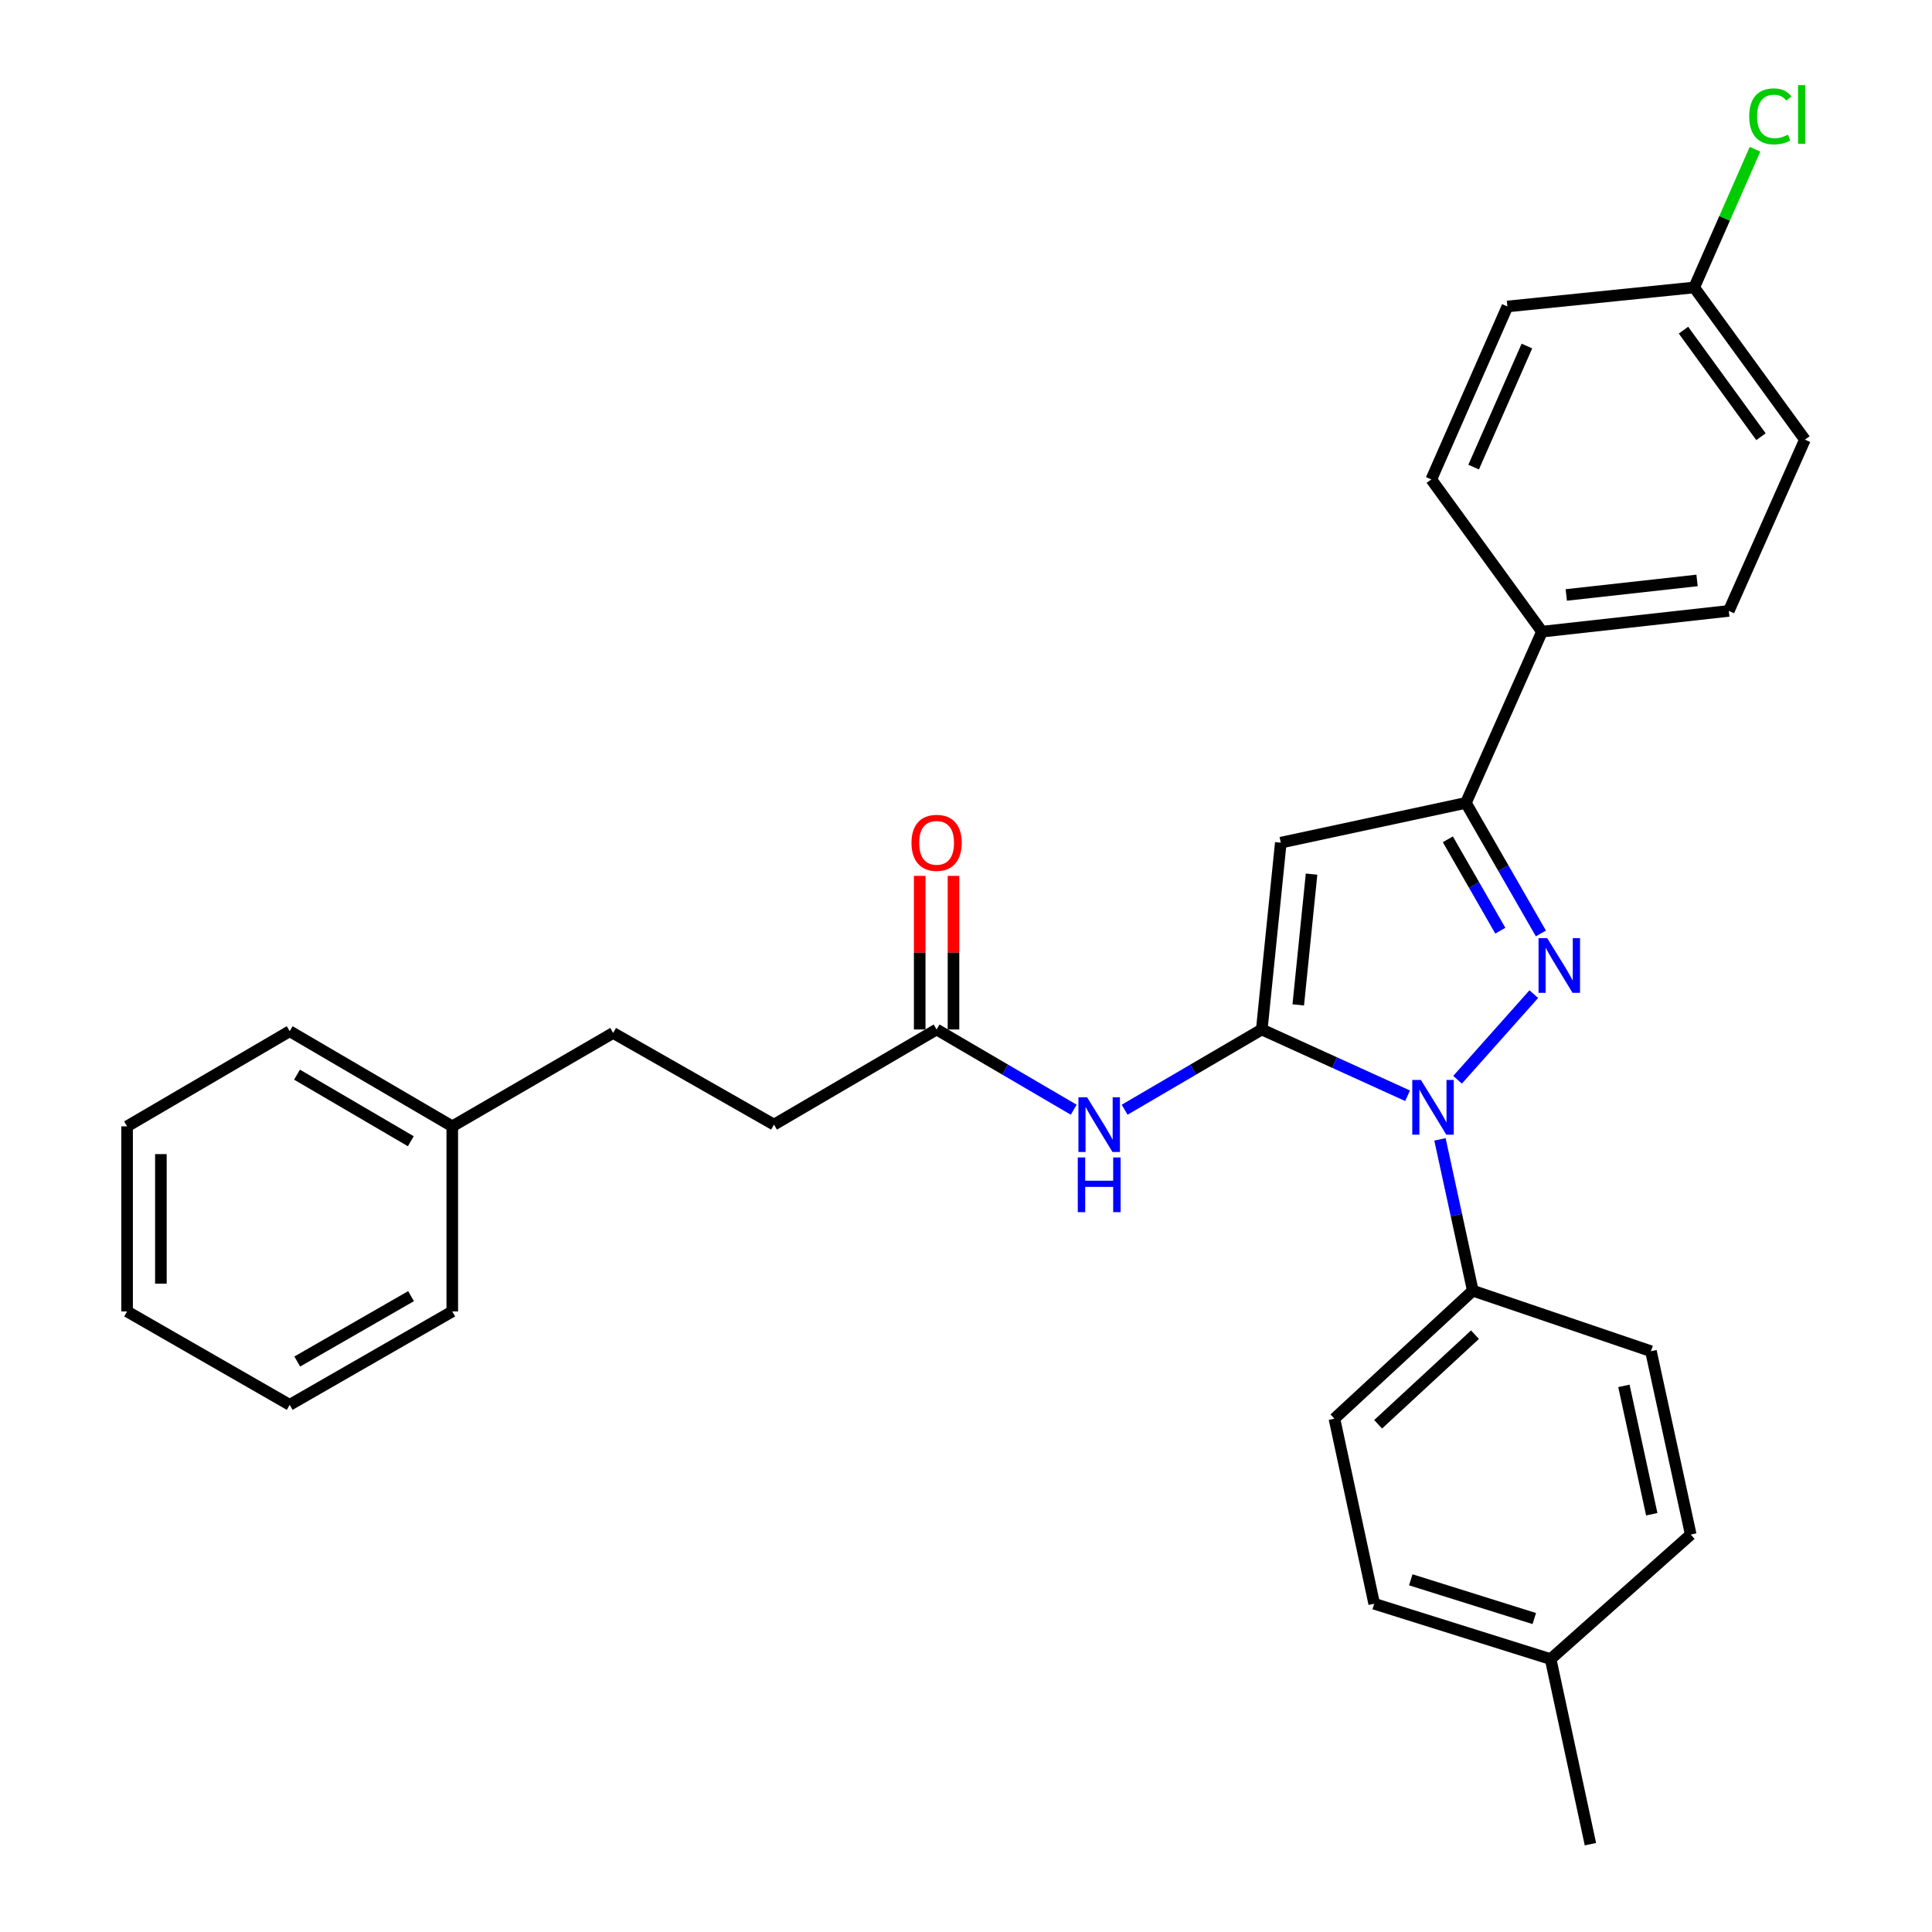 <?xml version='1.0' encoding='iso-8859-1'?>
<svg version='1.1' baseProfile='full'
              xmlns='http://www.w3.org/2000/svg'
                      xmlns:rdkit='http://www.rdkit.org/xml'
                      xmlns:xlink='http://www.w3.org/1999/xlink'
                  xml:space='preserve'
width='1000px' height='1000px' viewBox='0 0 1000 1000'>
<!-- END OF HEADER -->
<rect style='opacity:1.0;fill:#FFFFFF;stroke:none' width='1000' height='1000' x='0' y='0'> </rect>
<path class='bond-0' d='M 476.037,453.344 L 476.037,493.103' style='fill:none;fill-rule:evenodd;stroke:#FF0000;stroke-width:6px;stroke-linecap:butt;stroke-linejoin:miter;stroke-opacity:1' />
<path class='bond-0' d='M 476.037,493.103 L 476.037,532.863' style='fill:none;fill-rule:evenodd;stroke:#000000;stroke-width:6px;stroke-linecap:butt;stroke-linejoin:miter;stroke-opacity:1' />
<path class='bond-0' d='M 493.528,453.344 L 493.528,493.103' style='fill:none;fill-rule:evenodd;stroke:#FF0000;stroke-width:6px;stroke-linecap:butt;stroke-linejoin:miter;stroke-opacity:1' />
<path class='bond-0' d='M 493.528,493.103 L 493.528,532.863' style='fill:none;fill-rule:evenodd;stroke:#000000;stroke-width:6px;stroke-linecap:butt;stroke-linejoin:miter;stroke-opacity:1' />
<path class='bond-1' d='M 484.783,532.863 L 520.27,553.627' style='fill:none;fill-rule:evenodd;stroke:#000000;stroke-width:6px;stroke-linecap:butt;stroke-linejoin:miter;stroke-opacity:1' />
<path class='bond-1' d='M 520.27,553.627 L 555.757,574.39' style='fill:none;fill-rule:evenodd;stroke:#0000FF;stroke-width:6px;stroke-linecap:butt;stroke-linejoin:miter;stroke-opacity:1' />
<path class='bond-2' d='M 484.783,532.863 L 400.621,582.101' style='fill:none;fill-rule:evenodd;stroke:#000000;stroke-width:6px;stroke-linecap:butt;stroke-linejoin:miter;stroke-opacity:1' />
<path class='bond-3' d='M 582.112,574.391 L 617.604,553.627' style='fill:none;fill-rule:evenodd;stroke:#0000FF;stroke-width:6px;stroke-linecap:butt;stroke-linejoin:miter;stroke-opacity:1' />
<path class='bond-3' d='M 617.604,553.627 L 653.096,532.863' style='fill:none;fill-rule:evenodd;stroke:#000000;stroke-width:6px;stroke-linecap:butt;stroke-linejoin:miter;stroke-opacity:1' />
<path class='bond-4' d='M 797.559,483.15 L 778.151,449.363' style='fill:none;fill-rule:evenodd;stroke:#0000FF;stroke-width:6px;stroke-linecap:butt;stroke-linejoin:miter;stroke-opacity:1' />
<path class='bond-4' d='M 778.151,449.363 L 758.743,415.575' style='fill:none;fill-rule:evenodd;stroke:#000000;stroke-width:6px;stroke-linecap:butt;stroke-linejoin:miter;stroke-opacity:1' />
<path class='bond-4' d='M 776.569,481.726 L 762.984,458.075' style='fill:none;fill-rule:evenodd;stroke:#0000FF;stroke-width:6px;stroke-linecap:butt;stroke-linejoin:miter;stroke-opacity:1' />
<path class='bond-4' d='M 762.984,458.075 L 749.398,434.424' style='fill:none;fill-rule:evenodd;stroke:#000000;stroke-width:6px;stroke-linecap:butt;stroke-linejoin:miter;stroke-opacity:1' />
<path class='bond-5' d='M 793.889,514.561 L 754.429,558.884' style='fill:none;fill-rule:evenodd;stroke:#0000FF;stroke-width:6px;stroke-linecap:butt;stroke-linejoin:miter;stroke-opacity:1' />
<path class='bond-6' d='M 234.096,582.995 L 317.363,534.651' style='fill:none;fill-rule:evenodd;stroke:#000000;stroke-width:6px;stroke-linecap:butt;stroke-linejoin:miter;stroke-opacity:1' />
<path class='bond-7' d='M 234.096,582.995 L 149.944,533.757' style='fill:none;fill-rule:evenodd;stroke:#000000;stroke-width:6px;stroke-linecap:butt;stroke-linejoin:miter;stroke-opacity:1' />
<path class='bond-7' d='M 212.64,590.706 L 153.733,556.24' style='fill:none;fill-rule:evenodd;stroke:#000000;stroke-width:6px;stroke-linecap:butt;stroke-linejoin:miter;stroke-opacity:1' />
<path class='bond-8' d='M 234.096,582.995 L 234.096,678.798' style='fill:none;fill-rule:evenodd;stroke:#000000;stroke-width:6px;stroke-linecap:butt;stroke-linejoin:miter;stroke-opacity:1' />
<path class='bond-9' d='M 317.363,534.651 L 400.621,582.101' style='fill:none;fill-rule:evenodd;stroke:#000000;stroke-width:6px;stroke-linecap:butt;stroke-linejoin:miter;stroke-opacity:1' />
<path class='bond-10' d='M 149.944,533.757 L 65.782,582.995' style='fill:none;fill-rule:evenodd;stroke:#000000;stroke-width:6px;stroke-linecap:butt;stroke-linejoin:miter;stroke-opacity:1' />
<path class='bond-11' d='M 234.096,678.798 L 149.944,727.141' style='fill:none;fill-rule:evenodd;stroke:#000000;stroke-width:6px;stroke-linecap:butt;stroke-linejoin:miter;stroke-opacity:1' />
<path class='bond-11' d='M 212.76,670.882 L 153.854,704.723' style='fill:none;fill-rule:evenodd;stroke:#000000;stroke-width:6px;stroke-linecap:butt;stroke-linejoin:miter;stroke-opacity:1' />
<path class='bond-12' d='M 65.782,582.995 L 65.782,678.798' style='fill:none;fill-rule:evenodd;stroke:#000000;stroke-width:6px;stroke-linecap:butt;stroke-linejoin:miter;stroke-opacity:1' />
<path class='bond-12' d='M 83.273,597.365 L 83.273,664.427' style='fill:none;fill-rule:evenodd;stroke:#000000;stroke-width:6px;stroke-linecap:butt;stroke-linejoin:miter;stroke-opacity:1' />
<path class='bond-13' d='M 149.944,727.141 L 65.782,678.798' style='fill:none;fill-rule:evenodd;stroke:#000000;stroke-width:6px;stroke-linecap:butt;stroke-linejoin:miter;stroke-opacity:1' />
<path class='bond-14' d='M 758.743,415.575 L 662.94,436.166' style='fill:none;fill-rule:evenodd;stroke:#000000;stroke-width:6px;stroke-linecap:butt;stroke-linejoin:miter;stroke-opacity:1' />
<path class='bond-15' d='M 758.743,415.575 L 798.127,326.944' style='fill:none;fill-rule:evenodd;stroke:#000000;stroke-width:6px;stroke-linecap:butt;stroke-linejoin:miter;stroke-opacity:1' />
<path class='bond-16' d='M 662.94,436.166 L 653.096,532.863' style='fill:none;fill-rule:evenodd;stroke:#000000;stroke-width:6px;stroke-linecap:butt;stroke-linejoin:miter;stroke-opacity:1' />
<path class='bond-16' d='M 678.864,452.442 L 671.974,520.13' style='fill:none;fill-rule:evenodd;stroke:#000000;stroke-width:6px;stroke-linecap:butt;stroke-linejoin:miter;stroke-opacity:1' />
<path class='bond-17' d='M 653.096,532.863 L 690.825,550.013' style='fill:none;fill-rule:evenodd;stroke:#000000;stroke-width:6px;stroke-linecap:butt;stroke-linejoin:miter;stroke-opacity:1' />
<path class='bond-17' d='M 690.825,550.013 L 728.554,567.163' style='fill:none;fill-rule:evenodd;stroke:#0000FF;stroke-width:6px;stroke-linecap:butt;stroke-linejoin:miter;stroke-opacity:1' />
<path class='bond-18' d='M 745.327,589.739 L 753.823,628.894' style='fill:none;fill-rule:evenodd;stroke:#0000FF;stroke-width:6px;stroke-linecap:butt;stroke-linejoin:miter;stroke-opacity:1' />
<path class='bond-18' d='M 753.823,628.894 L 762.319,668.05' style='fill:none;fill-rule:evenodd;stroke:#000000;stroke-width:6px;stroke-linecap:butt;stroke-linejoin:miter;stroke-opacity:1' />
<path class='bond-19' d='M 798.127,326.944 L 894.824,316.206' style='fill:none;fill-rule:evenodd;stroke:#000000;stroke-width:6px;stroke-linecap:butt;stroke-linejoin:miter;stroke-opacity:1' />
<path class='bond-19' d='M 810.701,307.949 L 878.389,300.432' style='fill:none;fill-rule:evenodd;stroke:#000000;stroke-width:6px;stroke-linecap:butt;stroke-linejoin:miter;stroke-opacity:1' />
<path class='bond-20' d='M 798.127,326.944 L 740.834,248.156' style='fill:none;fill-rule:evenodd;stroke:#000000;stroke-width:6px;stroke-linecap:butt;stroke-linejoin:miter;stroke-opacity:1' />
<path class='bond-21' d='M 762.319,668.05 L 690.692,734.303' style='fill:none;fill-rule:evenodd;stroke:#000000;stroke-width:6px;stroke-linecap:butt;stroke-linejoin:miter;stroke-opacity:1' />
<path class='bond-21' d='M 763.452,690.828 L 713.313,737.205' style='fill:none;fill-rule:evenodd;stroke:#000000;stroke-width:6px;stroke-linecap:butt;stroke-linejoin:miter;stroke-opacity:1' />
<path class='bond-22' d='M 762.319,668.05 L 854.536,699.388' style='fill:none;fill-rule:evenodd;stroke:#000000;stroke-width:6px;stroke-linecap:butt;stroke-linejoin:miter;stroke-opacity:1' />
<path class='bond-23' d='M 690.692,734.303 L 711.283,830.096' style='fill:none;fill-rule:evenodd;stroke:#000000;stroke-width:6px;stroke-linecap:butt;stroke-linejoin:miter;stroke-opacity:1' />
<path class='bond-24' d='M 711.283,830.096 L 802.607,858.743' style='fill:none;fill-rule:evenodd;stroke:#000000;stroke-width:6px;stroke-linecap:butt;stroke-linejoin:miter;stroke-opacity:1' />
<path class='bond-24' d='M 730.217,817.704 L 794.143,837.756' style='fill:none;fill-rule:evenodd;stroke:#000000;stroke-width:6px;stroke-linecap:butt;stroke-linejoin:miter;stroke-opacity:1' />
<path class='bond-25' d='M 802.607,858.743 L 875.127,794.288' style='fill:none;fill-rule:evenodd;stroke:#000000;stroke-width:6px;stroke-linecap:butt;stroke-linejoin:miter;stroke-opacity:1' />
<path class='bond-26' d='M 802.607,858.743 L 823.198,954.545' style='fill:none;fill-rule:evenodd;stroke:#000000;stroke-width:6px;stroke-linecap:butt;stroke-linejoin:miter;stroke-opacity:1' />
<path class='bond-27' d='M 875.127,794.288 L 854.536,699.388' style='fill:none;fill-rule:evenodd;stroke:#000000;stroke-width:6px;stroke-linecap:butt;stroke-linejoin:miter;stroke-opacity:1' />
<path class='bond-27' d='M 854.945,783.762 L 840.531,717.332' style='fill:none;fill-rule:evenodd;stroke:#000000;stroke-width:6px;stroke-linecap:butt;stroke-linejoin:miter;stroke-opacity:1' />
<path class='bond-28' d='M 894.824,316.206 L 934.218,227.565' style='fill:none;fill-rule:evenodd;stroke:#000000;stroke-width:6px;stroke-linecap:butt;stroke-linejoin:miter;stroke-opacity:1' />
<path class='bond-29' d='M 934.218,227.565 L 876.915,148.787' style='fill:none;fill-rule:evenodd;stroke:#000000;stroke-width:6px;stroke-linecap:butt;stroke-linejoin:miter;stroke-opacity:1' />
<path class='bond-29' d='M 911.477,226.037 L 871.365,170.892' style='fill:none;fill-rule:evenodd;stroke:#000000;stroke-width:6px;stroke-linecap:butt;stroke-linejoin:miter;stroke-opacity:1' />
<path class='bond-30' d='M 876.915,148.787 L 780.228,158.63' style='fill:none;fill-rule:evenodd;stroke:#000000;stroke-width:6px;stroke-linecap:butt;stroke-linejoin:miter;stroke-opacity:1' />
<path class='bond-31' d='M 876.915,148.787 L 892.655,113.012' style='fill:none;fill-rule:evenodd;stroke:#000000;stroke-width:6px;stroke-linecap:butt;stroke-linejoin:miter;stroke-opacity:1' />
<path class='bond-31' d='M 892.655,113.012 L 908.395,77.237' style='fill:none;fill-rule:evenodd;stroke:#00CC00;stroke-width:6px;stroke-linecap:butt;stroke-linejoin:miter;stroke-opacity:1' />
<path class='bond-32' d='M 780.228,158.63 L 740.834,248.156' style='fill:none;fill-rule:evenodd;stroke:#000000;stroke-width:6px;stroke-linecap:butt;stroke-linejoin:miter;stroke-opacity:1' />
<path class='bond-32' d='M 790.328,179.104 L 762.752,241.772' style='fill:none;fill-rule:evenodd;stroke:#000000;stroke-width:6px;stroke-linecap:butt;stroke-linejoin:miter;stroke-opacity:1' />
<path  class='atom-0' d='M 471.783 436.246
Q 471.783 429.446, 475.143 425.646
Q 478.503 421.846, 484.783 421.846
Q 491.063 421.846, 494.423 425.646
Q 497.783 429.446, 497.783 436.246
Q 497.783 443.126, 494.383 447.046
Q 490.983 450.926, 484.783 450.926
Q 478.543 450.926, 475.143 447.046
Q 471.783 443.166, 471.783 436.246
M 484.783 447.726
Q 489.103 447.726, 491.423 444.846
Q 493.783 441.926, 493.783 436.246
Q 493.783 430.686, 491.423 427.886
Q 489.103 425.046, 484.783 425.046
Q 480.463 425.046, 478.103 427.846
Q 475.783 430.646, 475.783 436.246
Q 475.783 441.966, 478.103 444.846
Q 480.463 447.726, 484.783 447.726
' fill='#FF0000'/>
<path  class='atom-2' d='M 562.675 567.941
L 571.955 582.941
Q 572.875 584.421, 574.355 587.101
Q 575.835 589.781, 575.915 589.941
L 575.915 567.941
L 579.675 567.941
L 579.675 596.261
L 575.795 596.261
L 565.835 579.861
Q 564.675 577.941, 563.435 575.741
Q 562.235 573.541, 561.875 572.861
L 561.875 596.261
L 558.195 596.261
L 558.195 567.941
L 562.675 567.941
' fill='#0000FF'/>
<path  class='atom-2' d='M 557.855 599.093
L 561.695 599.093
L 561.695 611.133
L 576.175 611.133
L 576.175 599.093
L 580.015 599.093
L 580.015 627.413
L 576.175 627.413
L 576.175 614.333
L 561.695 614.333
L 561.695 627.413
L 557.855 627.413
L 557.855 599.093
' fill='#0000FF'/>
<path  class='atom-3' d='M 800.826 485.577
L 810.106 500.577
Q 811.026 502.057, 812.506 504.737
Q 813.986 507.417, 814.066 507.577
L 814.066 485.577
L 817.826 485.577
L 817.826 513.897
L 813.946 513.897
L 803.986 497.497
Q 802.826 495.577, 801.586 493.377
Q 800.386 491.177, 800.026 490.497
L 800.026 513.897
L 796.346 513.897
L 796.346 485.577
L 800.826 485.577
' fill='#0000FF'/>
<path  class='atom-15' d='M 735.468 558.991
L 744.748 573.991
Q 745.668 575.471, 747.148 578.151
Q 748.628 580.831, 748.708 580.991
L 748.708 558.991
L 752.468 558.991
L 752.468 587.311
L 748.588 587.311
L 738.628 570.911
Q 737.468 568.991, 736.228 566.791
Q 735.028 564.591, 734.668 563.911
L 734.668 587.311
L 730.988 587.311
L 730.988 558.991
L 735.468 558.991
' fill='#0000FF'/>
<path  class='atom-28' d='M 905.389 60.231
Q 905.389 53.191, 908.669 49.511
Q 911.989 45.791, 918.269 45.791
Q 924.109 45.791, 927.229 49.911
L 924.589 52.071
Q 922.309 49.071, 918.269 49.071
Q 913.989 49.071, 911.709 51.951
Q 909.469 54.791, 909.469 60.231
Q 909.469 65.831, 911.789 68.711
Q 914.149 71.591, 918.709 71.591
Q 921.829 71.591, 925.469 69.711
L 926.589 72.711
Q 925.109 73.671, 922.869 74.231
Q 920.629 74.791, 918.149 74.791
Q 911.989 74.791, 908.669 71.031
Q 905.389 67.271, 905.389 60.231
' fill='#00CC00'/>
<path  class='atom-28' d='M 930.669 44.071
L 934.349 44.071
L 934.349 74.431
L 930.669 74.431
L 930.669 44.071
' fill='#00CC00'/>
</svg>
